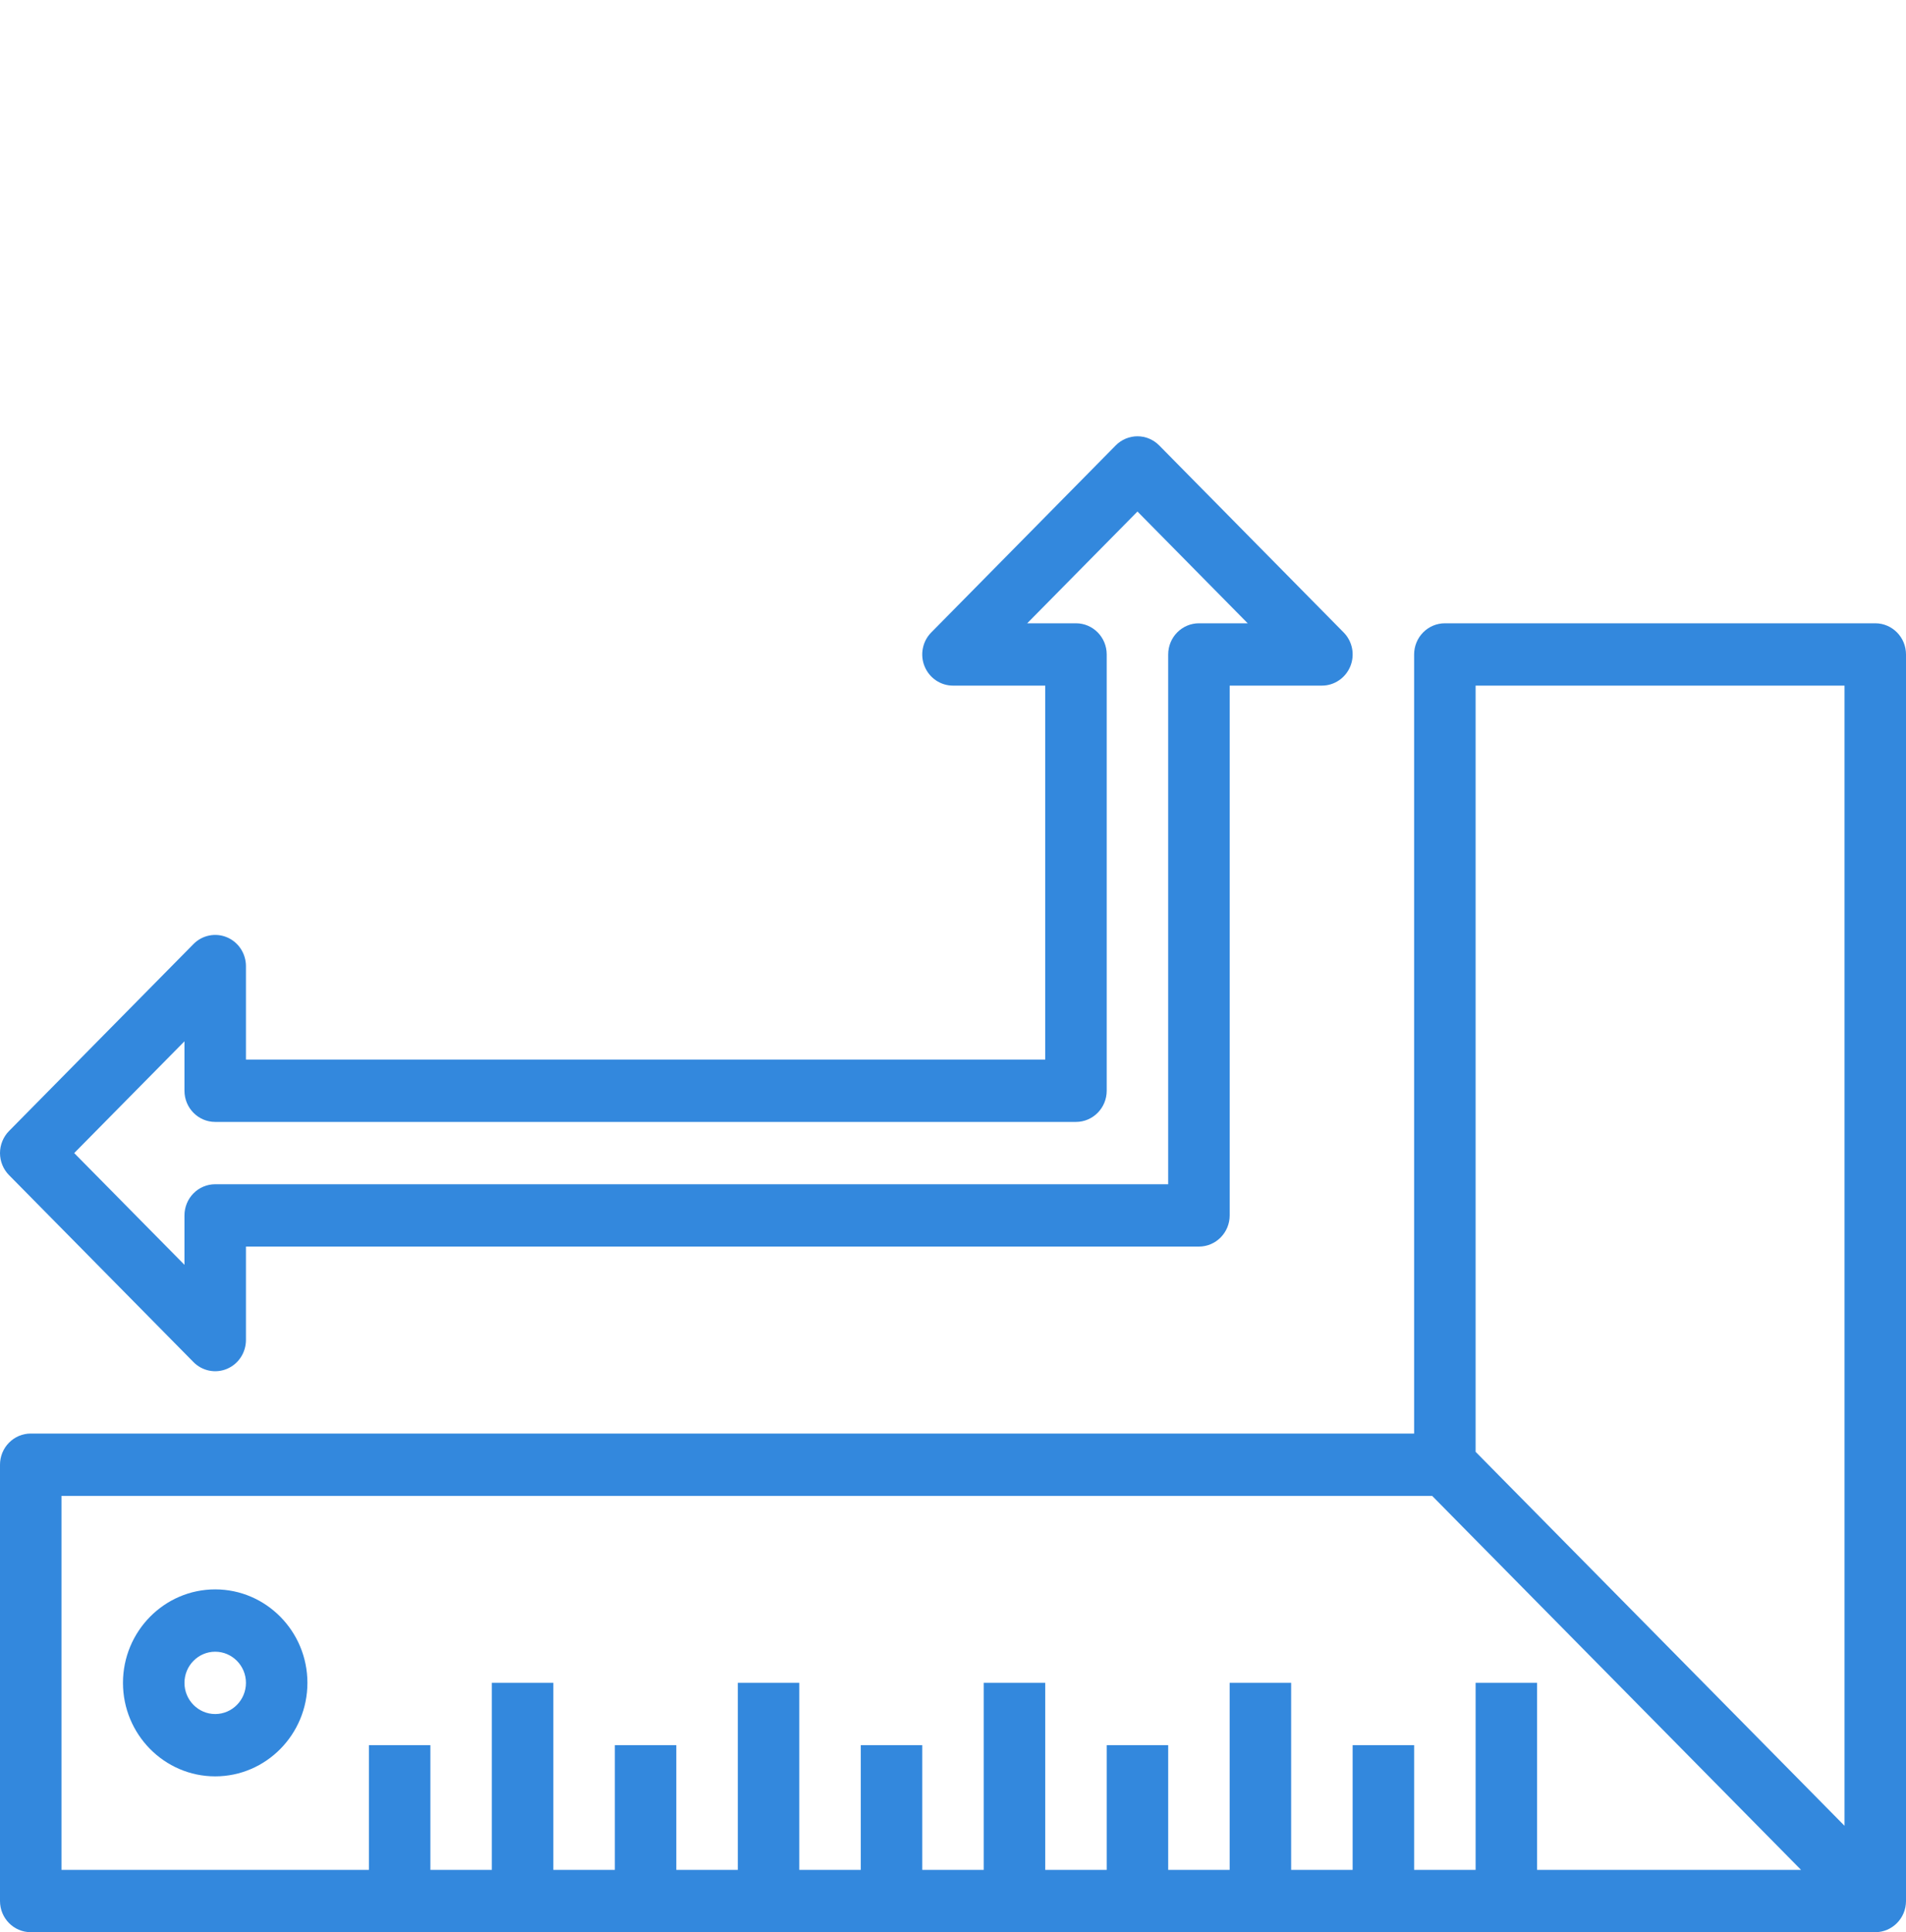 <?xml version="1.0" encoding="UTF-8"?> <svg xmlns="http://www.w3.org/2000/svg" width="73" height="74" viewBox="0 0 73 74" fill="none"> <g clip-path="url(#clip0_5301_2)"> <path d="M54.161 25.065L54.161 54.903L1.177 54.903C0.865 54.903 0.566 55.029 0.345 55.253C0.124 55.477 -7.96408e-07 55.78 -7.82572e-07 56.097L-5.21714e-08 72.806C-2.33859e-08 73.465 0.527 74 1.177 74L71.822 74C72.472 74 73 73.465 73 72.806L73 25.065C73 24.405 72.472 23.871 71.822 23.871L55.339 23.871C55.026 23.871 54.727 23.997 54.506 24.221C54.285 24.445 54.161 24.748 54.161 25.065ZM2.355 57.29L54.851 57.29L68.98 71.613L58.871 71.613L58.871 64.451L56.516 64.451L56.516 71.613L54.161 71.613L54.161 66.839L51.806 66.839L51.806 71.613L49.451 71.613L49.451 64.451L47.096 64.451L47.096 71.613L44.742 71.613L44.742 66.839L42.387 66.839L42.387 71.613L40.032 71.613L40.032 64.451L37.677 64.451L37.677 71.613L35.322 71.613L35.322 66.839L32.968 66.839L32.968 71.613L30.613 71.613L30.613 64.451L28.258 64.451L28.258 71.613L25.903 71.613L25.903 66.839L23.548 66.839L23.548 71.613L21.193 71.613L21.193 64.451L18.838 64.451L18.838 71.613L16.484 71.613L16.484 66.839L14.129 66.839L14.129 71.613L2.355 71.613L2.355 57.29ZM70.645 26.258L70.645 69.925L56.516 55.603L56.516 26.258L70.645 26.258Z" fill="#3388DD"></path> <path d="M11.774 64.451C11.774 62.477 10.189 60.871 8.242 60.871C6.295 60.871 4.71 62.477 4.71 64.451C4.71 66.425 6.295 68.032 8.242 68.032C10.189 68.032 11.774 66.425 11.774 64.451ZM7.065 64.451C7.065 63.794 7.593 63.258 8.242 63.258C8.891 63.258 9.42 63.794 9.42 64.451C9.42 65.109 8.891 65.645 8.242 65.645C7.593 65.645 7.065 65.109 7.065 64.451ZM42.732 17.059L35.668 24.221C35.503 24.387 35.39 24.6 35.345 24.832C35.299 25.063 35.322 25.303 35.412 25.521C35.501 25.739 35.652 25.926 35.846 26.057C36.04 26.188 36.267 26.258 36.5 26.258L40.032 26.258L40.032 40.581L9.42 40.581L9.42 37C9.419 36.764 9.35 36.533 9.221 36.337C9.092 36.141 8.908 35.987 8.693 35.897C8.478 35.806 8.241 35.783 8.013 35.829C7.784 35.875 7.574 35.989 7.41 36.156L0.345 43.317C0.236 43.428 0.149 43.56 0.09 43.705C0.031 43.849 -1.05028e-06 44.005 -1.04343e-06 44.161C-1.03658e-06 44.318 0.031 44.473 0.09 44.618C0.149 44.763 0.236 44.894 0.345 45.005L7.41 52.166C7.574 52.333 7.784 52.447 8.013 52.493C8.241 52.539 8.478 52.516 8.693 52.425C8.908 52.335 9.092 52.182 9.221 51.985C9.35 51.789 9.419 51.559 9.42 51.322L9.42 47.742L45.919 47.742C46.569 47.742 47.097 47.207 47.097 46.548L47.097 26.258L50.629 26.258C50.862 26.258 51.089 26.188 51.283 26.056C51.477 25.925 51.627 25.739 51.717 25.521C51.806 25.303 51.83 25.063 51.784 24.832C51.738 24.6 51.626 24.387 51.461 24.221L44.397 17.059C44.287 16.948 44.158 16.86 44.015 16.8C43.872 16.74 43.719 16.709 43.564 16.709C43.41 16.709 43.257 16.74 43.114 16.8C42.971 16.86 42.841 16.948 42.732 17.059L42.732 17.059ZM47.787 23.871L45.919 23.871C45.607 23.871 45.308 23.997 45.087 24.221C44.866 24.444 44.742 24.748 44.742 25.064L44.742 45.355L8.242 45.355C7.93 45.355 7.63 45.48 7.41 45.704C7.189 45.928 7.065 46.232 7.065 46.548L7.065 48.441L2.842 44.161L7.065 39.881L7.065 41.774C7.065 42.433 7.592 42.968 8.242 42.968L41.21 42.968C41.859 42.968 42.387 42.433 42.387 41.774L42.387 25.064C42.387 24.405 41.859 23.871 41.21 23.871L39.342 23.871L43.565 19.591L47.787 23.871Z" fill="#3388DD"></path> </g> <defs> <clipPath id="clip0_5301_2"> <rect width="74" height="73" fill="white" transform="translate(0 74) rotate(-90)"></rect> </clipPath> </defs> </svg> 